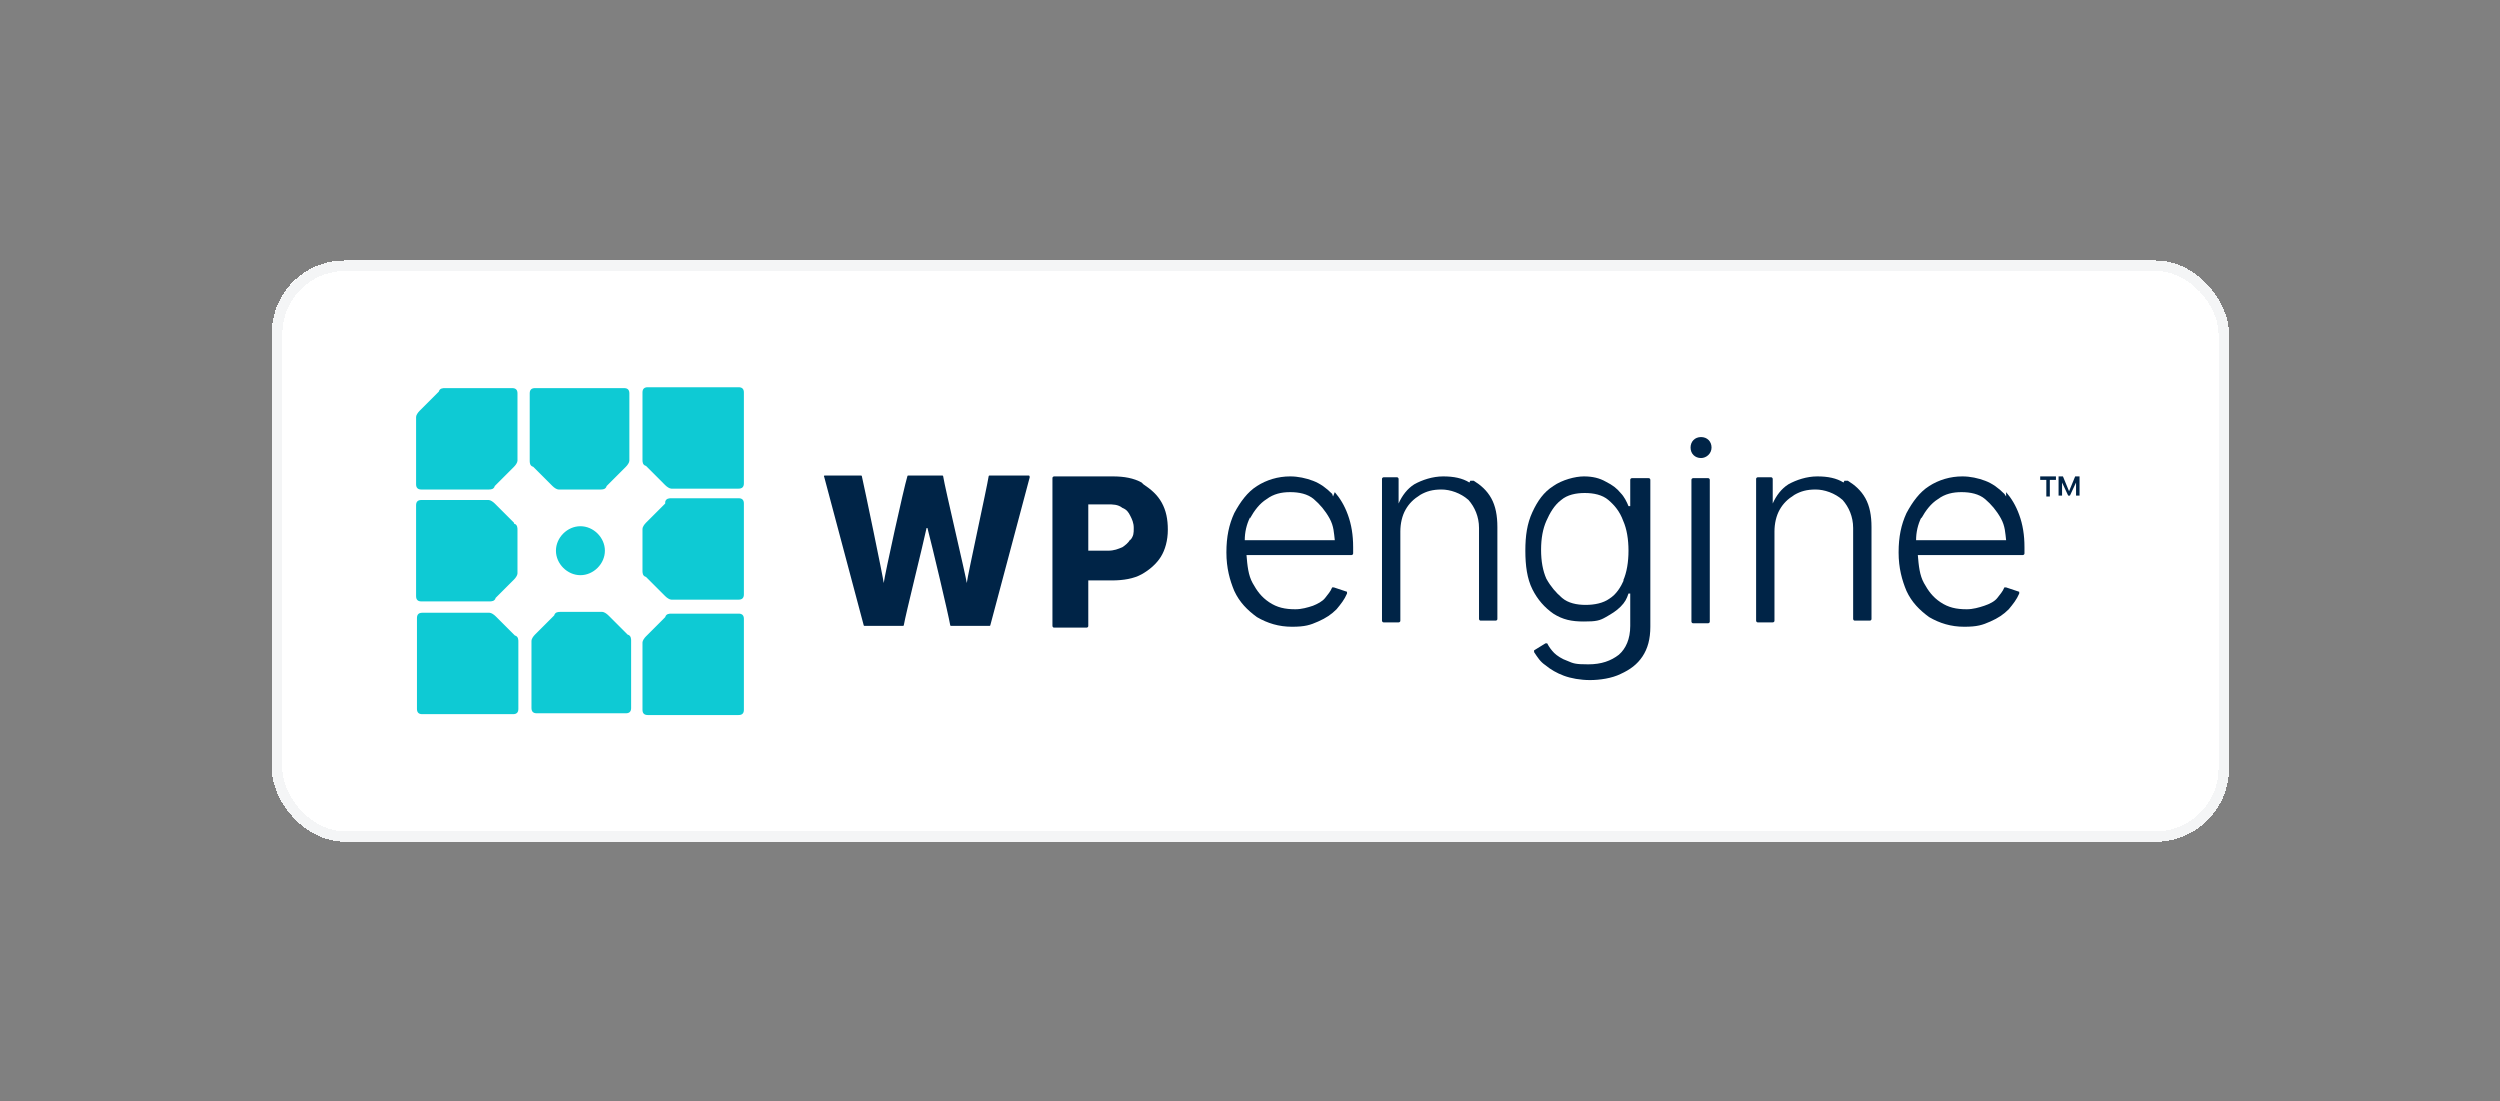 <?xml version="1.0" encoding="UTF-8"?>
<svg id="Layer_1" xmlns="http://www.w3.org/2000/svg" version="1.1" viewBox="0 0 286 126">
  <rect x="0" y="0" width="286" height="126" fill="#808080" stroke="none"/>
  <!-- Generator: Adobe Illustrator 29.1.0, SVG Export Plug-In . SVG Version: 2.1.0 Build 142)  -->
  <defs>
    <style>
      .st0 {
        fill: #0ecad4;
      }

      .st1 {
        fill: #fff;
      }

      .st2 {
        fill: #002447;
      }

      .st3 {
        fill: none;
        stroke: #f4f5f6;
        stroke-width: 1.2px;
      }
    </style>
  </defs>
  <g id="Layer_11" data-name="Layer_1">
    <g>
      <rect class="st1" x="31.1" y="29.8" width="223.8" height="66.3" rx="8.3" ry="8.3" shape-rendering="crispEdges"/>
      <rect class="st3" x="31.7" y="30.4" width="222.7" height="65.3" rx="7.8" ry="7.8" shape-rendering="crispEdges"/>
      <path class="st2" d="M237.4,54.5l-.7,1.7-.7-1.7h-.5v2.2h.4v-1.5l.7,1.5h.2l.7-1.5v1.5h.4v-2.2h-.5Z"/>
      <path class="st2" d="M233.4,54.9h.7v1.9h.4v-1.9h.7v-.4h-1.8v.4h0Z"/>
      <path class="st2" d="M117.3,54.4h-4.1s-.1,0-.1.1c-.2,1.3-2.4,11.3-2.5,12.2h0c-.1-.8-2.5-10.9-2.7-12.2,0,0,0-.1-.1-.1h-3.9s-.1,0-.1.1c-.4,1.3-2.6,11.3-2.7,12.2h0c-.1-.8-2.2-10.9-2.5-12.2,0,0,0-.1-.1-.1h-4.1c-.1,0-.2,0-.1.2l4.5,16.9s0,.1.1.1h4.4s.1,0,.1-.1c.2-1.2,2.2-9.2,2.6-11.1h.1c.5,1.9,2.4,9.9,2.6,11.1,0,0,0,.1.1.1h4.4s.1,0,.1-.1l4.5-16.9s0-.2-.1-.2h-.2Z"/>
      <path class="st2" d="M130.6,55.2c-.9-.5-2-.7-3.3-.7h-6.7s-.2,0-.2.2v16.9s0,.2.2.2h3.7s.2,0,.2-.2v-5.2h2.7c1.3,0,2.5-.2,3.4-.7.9-.5,1.7-1.2,2.2-2,.5-.8.8-1.9.8-3.1s-.2-2.2-.7-3.1c-.5-.9-1.2-1.5-2.1-2.1h0l-.2-.2ZM129.3,61.7c-.2.4-.6.7-.9.9-.5.2-.9.4-1.7.4h-2.2v-5.3h2.2c.6,0,1.2,0,1.7.4.5.2.7.5.9.9.2.4.4.8.4,1.4s0,.9-.4,1.4h0Z"/>
      <path class="st2" d="M152.4,56.5c-.7-.7-1.4-1.2-2.2-1.5s-1.7-.5-2.6-.5c-1.4,0-2.7.4-3.8,1.1-1.1.7-1.9,1.8-2.6,3.1-.6,1.3-.9,2.7-.9,4.5s.4,3.2.9,4.4c.6,1.3,1.5,2.2,2.6,3,1.2.7,2.5,1.1,4,1.1s2.1-.2,3-.6,1.5-.8,2.1-1.4c.5-.6.9-1.1,1.2-1.8v-.2l-1.5-.5h-.2c-.2.5-.5.8-.8,1.2s-.9.7-1.4.9c-.6.2-1.3.4-2,.4-1.2,0-2.1-.2-3-.8s-1.4-1.3-1.9-2.2c-.5-.9-.6-2-.7-3.2h12s.2,0,.2-.2v-.7c0-1.4-.2-2.6-.6-3.7-.4-1.1-.9-1.9-1.5-2.6h0l-.2.5ZM143,59.3c.5-.9,1.1-1.7,1.9-2.2.8-.6,1.7-.8,2.7-.8s2,.2,2.7.8,1.3,1.3,1.8,2.2.5,1.7.6,2.5h-10.3c0-.9.2-1.8.6-2.6h0Z"/>
      <path class="st2" d="M168.1,55.2c-.8-.5-1.8-.7-3-.7s-2.4.4-3.3.9c-.8.5-1.4,1.3-1.8,2.2v-2.8s0-.2-.2-.2h-1.5s-.2,0-.2.2v16.2s0,.2.2.2h1.7s.2,0,.2-.2v-10.2c0-.9.2-1.8.6-2.5s.9-1.2,1.7-1.7c.7-.4,1.4-.6,2.4-.6s2.2.4,3.1,1.2c.7.8,1.2,1.9,1.2,3.2v10.4s0,.2.2.2h1.7s.2,0,.2-.2v-10.5c0-1.3-.2-2.4-.7-3.3-.5-.9-1.2-1.5-2-2h-.4Z"/>
      <path class="st2" d="M188.2,54.7h-1.5s-.2,0-.2.2v3h-.2c-.2-.5-.5-1.1-.9-1.5-.4-.5-.9-.9-1.7-1.3-.7-.4-1.5-.6-2.5-.6s-2.5.4-3.5,1.1c-1.1.7-1.8,1.7-2.4,3s-.8,2.7-.8,4.4.2,3.2.8,4.4,1.4,2.1,2.4,2.8c1.1.7,2.1.9,3.5.9s1.8-.1,2.5-.5c.7-.4,1.2-.7,1.7-1.2s.7-.9.9-1.5h.2v3.7c0,1.5-.5,2.6-1.3,3.3-.9.7-2,1.1-3.5,1.1s-1.7-.1-2.4-.4c-.6-.2-1.2-.6-1.5-.9s-.6-.7-.8-1.1h-.2l-1.3.8v.2c.4.6.7,1.1,1.3,1.5.6.5,1.3.9,2.1,1.2s1.9.5,3,.5,2.5-.2,3.5-.7c1.1-.5,1.9-1.1,2.5-2s.9-2,.9-3.4v-16.8s0-.2-.2-.2h-.2ZM185.8,66.3c-.4.9-.9,1.7-1.7,2.2-.7.5-1.7.7-2.7.7s-2-.2-2.7-.8-1.3-1.3-1.8-2.2c-.4-.9-.6-2-.6-3.3s.2-2.4.6-3.3.9-1.8,1.7-2.4c.7-.6,1.7-.8,2.7-.8s2,.2,2.7.8,1.3,1.3,1.7,2.4c.4.9.6,2.1.6,3.4s-.2,2.5-.6,3.4h.1Z"/>
      <path class="st2" d="M195.4,54.7h-1.7s-.2,0-.2.2v16.2s0,.2.2.2h1.7s.2,0,.2-.2v-16.2s0-.2-.2-.2Z"/>
      <path class="st2" d="M194.6,52.4c.6,0,1.2-.5,1.2-1.2s-.5-1.2-1.2-1.2-1.2.5-1.2,1.2.5,1.2,1.2,1.2Z"/>
      <path class="st2" d="M210.9,55.2c-.8-.5-1.8-.7-3-.7s-2.4.4-3.3.9c-.8.5-1.4,1.3-1.8,2.2v-2.8s0-.2-.2-.2h-1.5s-.2,0-.2.2v16.2s0,.2.2.2h1.7s.2,0,.2-.2v-10.2c0-.9.2-1.8.6-2.5s.9-1.2,1.7-1.7c.7-.4,1.4-.6,2.4-.6s2.2.4,3.1,1.2c.7.8,1.2,1.9,1.2,3.2v10.4s0,.2.2.2h1.7s.2,0,.2-.2v-10.5c0-1.3-.2-2.4-.7-3.3-.5-.9-1.2-1.5-2-2h-.4Z"/>
      <path class="st2" d="M229.3,56.5c-.7-.7-1.4-1.2-2.2-1.5s-1.7-.5-2.6-.5c-1.4,0-2.7.4-3.8,1.1-1.1.7-1.9,1.8-2.6,3.1-.6,1.3-.9,2.7-.9,4.5s.4,3.2.9,4.4c.6,1.3,1.5,2.2,2.6,3,1.2.7,2.5,1.1,4,1.1s2.1-.2,3-.6,1.5-.8,2.1-1.4c.5-.6.9-1.1,1.2-1.8v-.2l-1.5-.5h-.2c-.2.5-.5.8-.8,1.2s-.9.7-1.5.9-1.3.4-2,.4c-1.2,0-2.1-.2-3-.8s-1.4-1.3-1.9-2.2c-.5-.9-.6-2-.7-3.2h12s.2,0,.2-.2v-.7c0-1.4-.2-2.6-.6-3.7-.4-1.1-.9-1.9-1.5-2.6h0v.5ZM219.8,59.3c.5-.9,1.1-1.7,1.9-2.2.8-.6,1.7-.8,2.7-.8s2,.2,2.7.8,1.3,1.3,1.8,2.2.5,1.7.6,2.5h-10.3c0-.9.2-1.8.6-2.6h0Z"/>
      <path class="st0" d="M71.6,81.6c.4,0,.6-.2.6-.6v-7.7c0-.2,0-.6-.4-.7l-2.2-2.2c-.2-.2-.5-.4-.7-.4h-4.8c-.2,0-.6,0-.7.4l-2.2,2.2c-.2.2-.4.5-.4.7v7.7c0,.4.2.6.6.6h10.4-.1Z"/>
      <path class="st0" d="M76.1,57.6l-2.2,2.2c-.2.2-.4.5-.4.7v4.8c0,.2,0,.6.4.7l2.2,2.2c.2.2.5.4.7.4h7.7c.4,0,.6-.2.6-.6v-10.4c0-.4-.2-.6-.6-.6h-7.7c-.2,0-.6,0-.7.4h0Z"/>
      <path class="st0" d="M61.2,44.4c-.4,0-.6.2-.6.6v7.7c0,.2,0,.6.4.7l2.2,2.2c.2.2.5.4.7.4h4.8c.2,0,.6,0,.7-.4l2.2-2.2c.2-.2.4-.5.4-.7v-7.7c0-.4-.2-.6-.6-.6h-10.4.1Z"/>
      <path class="st0" d="M84.5,70.2h-7.7c-.2,0-.6,0-.7.4l-2.2,2.2c-.2.2-.4.5-.4.7v7.7c0,.4.2.6.6.6h10.4c.4,0,.6-.2.6-.6v-10.4c0-.4-.2-.6-.6-.6Z"/>
      <path class="st0" d="M58.6,44.4h-7.7c-.2,0-.6,0-.7.4l-2.2,2.2c-.2.2-.4.5-.4.7v7.7c0,.4.2.6.6.6h7.7c.2,0,.6,0,.7-.4l2.2-2.2c.2-.2.4-.5.4-.7v-7.7c0-.4-.2-.6-.6-.6Z"/>
      <path class="st0" d="M73.5,44.9v7.7c0,.2,0,.6.4.7l2.2,2.2c.2.2.5.4.7.4h7.7c.4,0,.6-.2.6-.6v-10.4c0-.4-.2-.6-.6-.6h-10.4c-.4,0-.6.2-.6.6Z"/>
      <path class="st0" d="M66.4,65.8c-1.5,0-2.8-1.3-2.8-2.8s1.3-2.8,2.8-2.8,2.8,1.3,2.8,2.8-1.3,2.8-2.8,2.8Z"/>
      <path class="st0" d="M47.7,70.7v10.4c0,.4.2.6.6.6h10.4c.4,0,.6-.2.6-.6v-7.7c0-.2,0-.6-.4-.7l-2.2-2.2c-.2-.2-.5-.4-.7-.4h-7.7c-.4,0-.6.2-.6.6Z"/>
      <path class="st0" d="M58.8,59.8l-2.2-2.2c-.2-.2-.5-.4-.7-.4h-7.7c-.4,0-.6.2-.6.6v10.4c0,.4.2.6.6.6h7.8c.2,0,.6,0,.7-.4l2.1-2.1c.2-.2.4-.5.4-.7v-5c0-.2,0-.6-.4-.7h0Z"/>
    </g>
  </g>
</svg>
